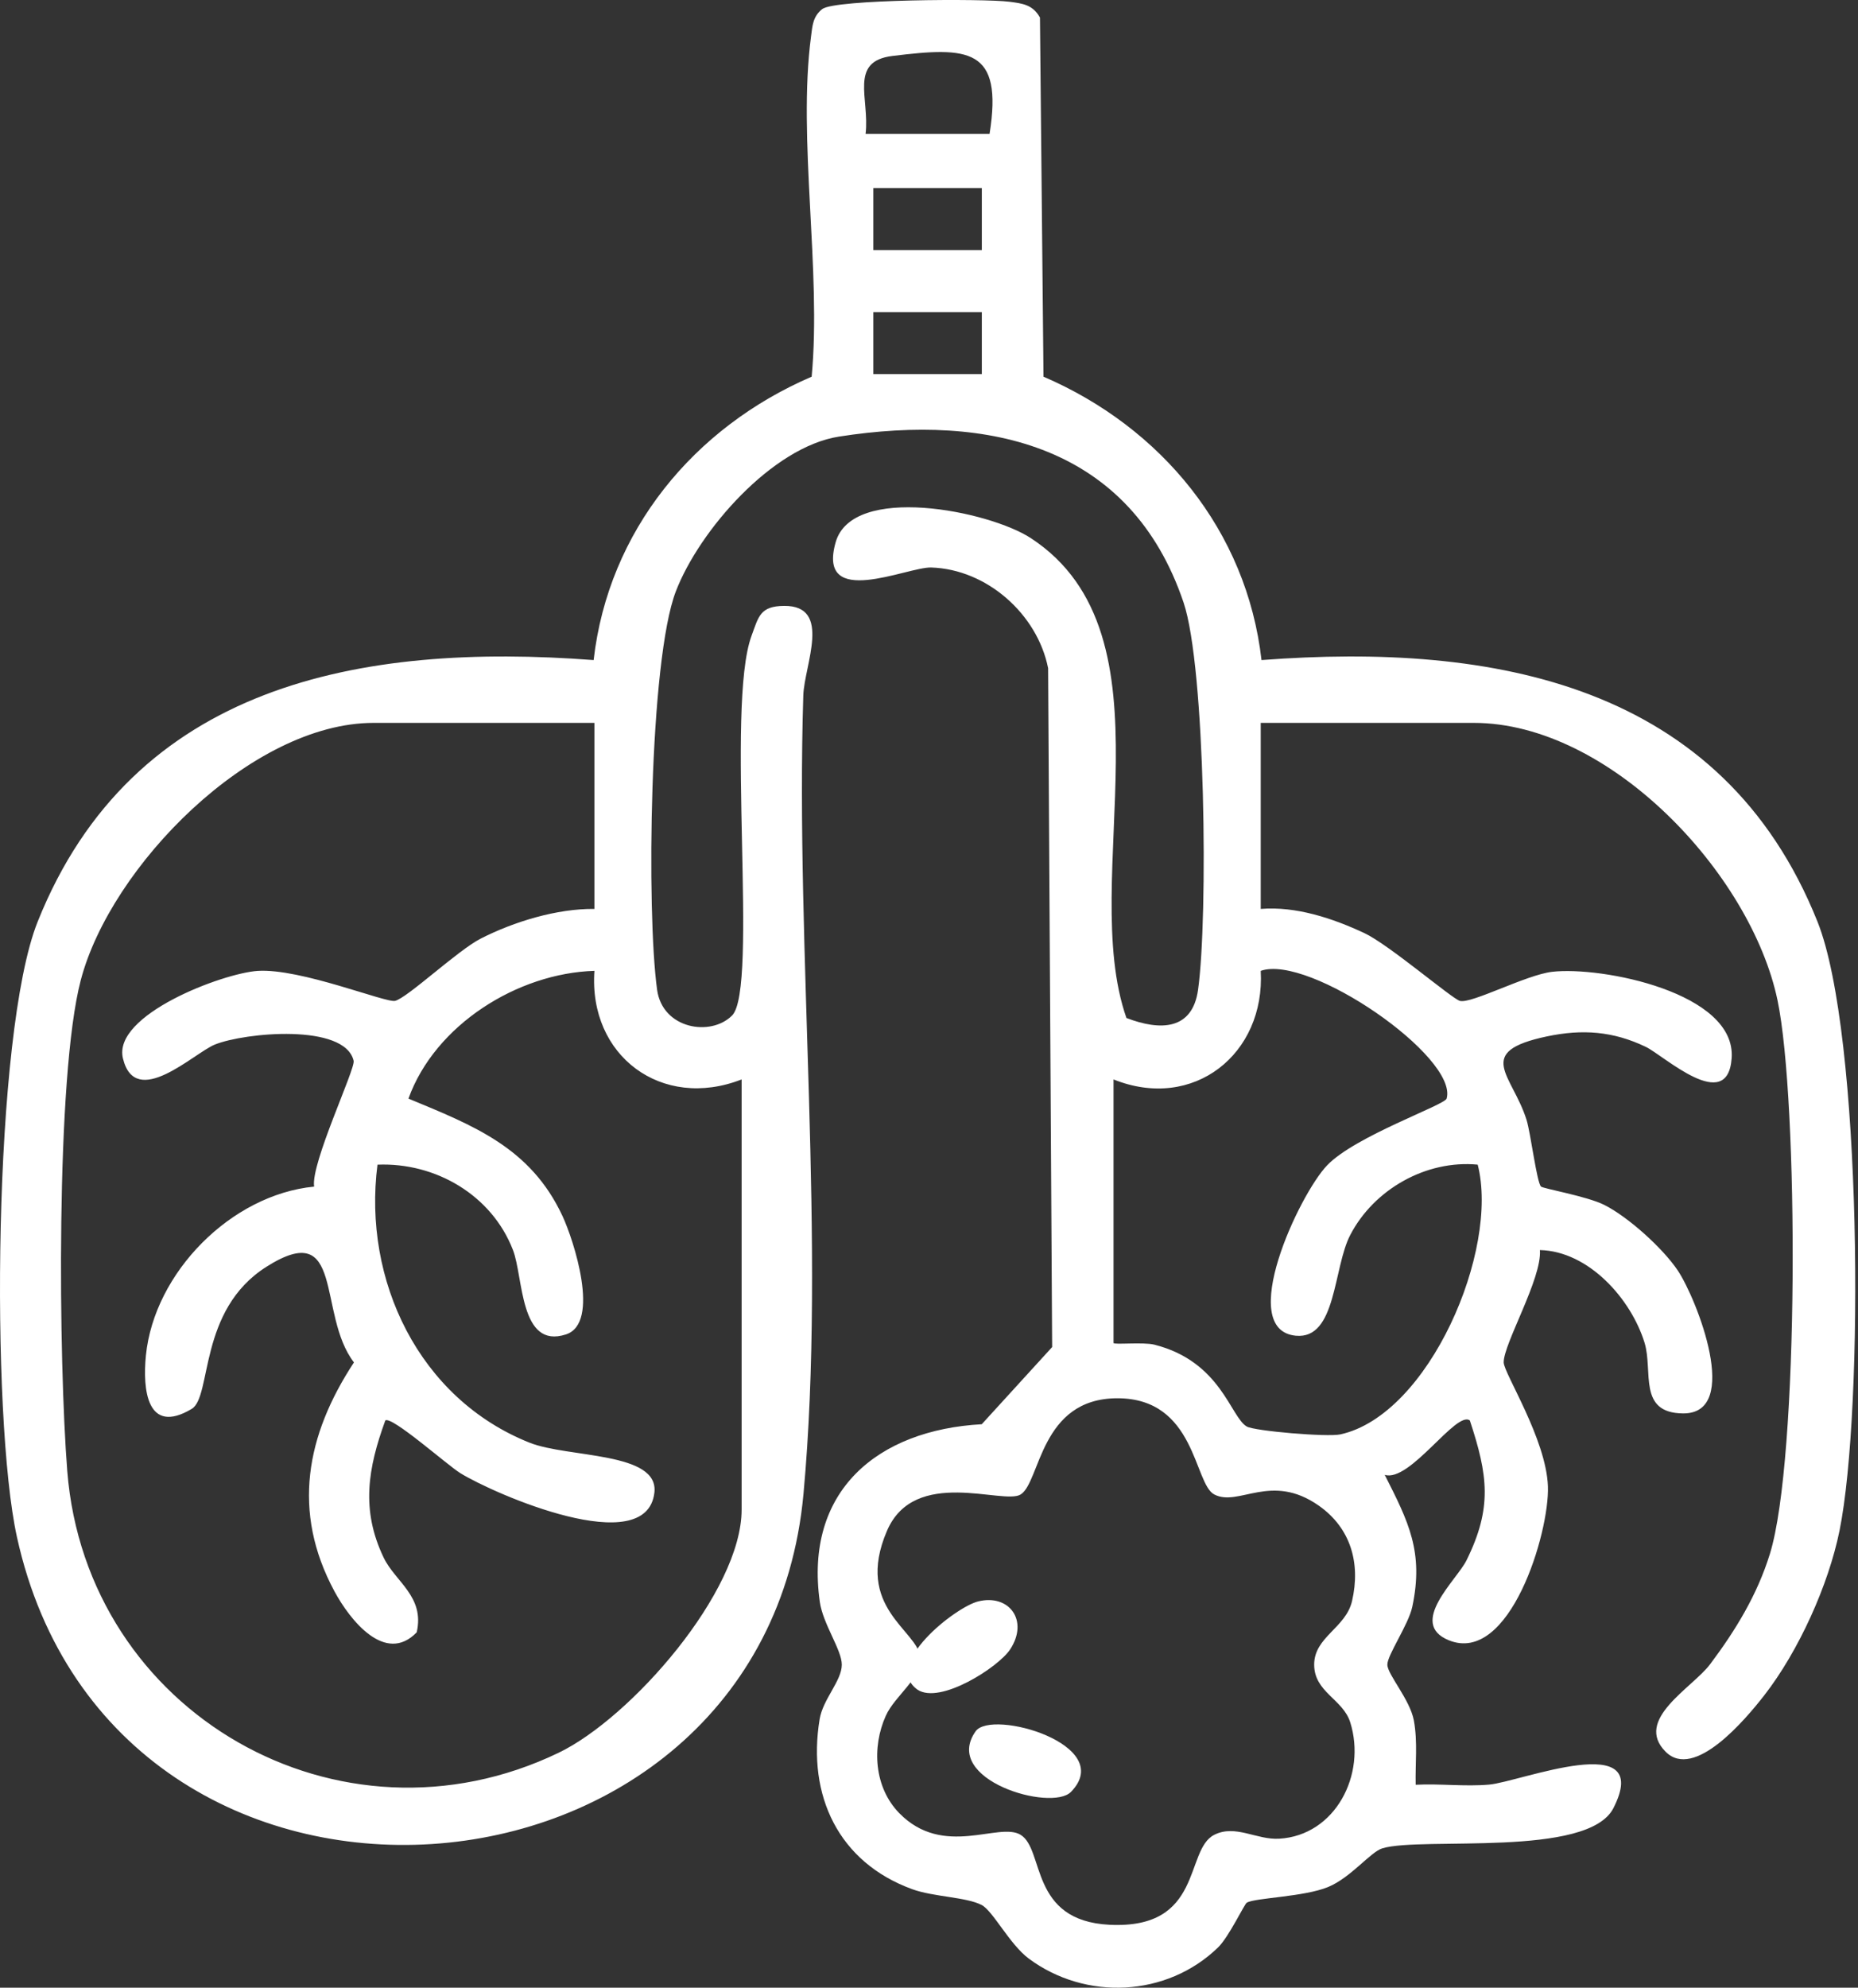 <svg width="72" height="77" viewBox="0 0 72 77" fill="none" xmlns="http://www.w3.org/2000/svg">
<rect x="0" y="0" width="72" height="77" fill="#333333" stroke="none"/>
<path d="M34.846 70.236C36.566 71.996 38.712 70.559 39.553 71.079C40.485 71.655 39.883 74.406 42.993 74.562C46.643 74.744 45.894 71.669 47.051 71.079C47.871 70.661 48.688 71.279 49.569 71.228C51.751 71.102 52.959 68.737 52.323 66.718C52.04 65.818 50.926 65.554 50.926 64.483C50.926 63.411 52.152 63.068 52.394 62.019C52.731 60.555 52.345 59.197 51.107 58.327C49.25 57.023 48.005 58.387 47.054 57.892C46.26 57.48 46.345 54.166 43.301 54.166C40.296 54.166 40.322 57.411 39.552 57.893C38.885 58.311 35.441 56.804 34.37 59.305C33.097 62.275 35.562 63.146 35.662 64.199C35.738 65.003 34.68 65.678 34.326 66.466C33.777 67.684 33.876 69.242 34.846 70.236ZM43.151 41.815V52.023C43.151 52.102 44.297 51.98 44.734 52.09C47.325 52.745 47.68 54.902 48.317 55.262C48.626 55.437 51.44 55.676 51.944 55.565C55.387 54.806 58.111 48.415 57.263 45.116C55.26 44.926 53.243 46.075 52.326 47.837C51.657 49.118 51.795 51.895 50.214 51.743C47.889 51.518 50.343 46.271 51.43 45.14C52.524 44.003 55.988 42.811 56.06 42.555C56.509 40.947 50.726 36.95 48.855 37.609C49.035 40.827 46.252 43.062 43.151 41.815ZM23.034 28.003H14.477C9.737 28.003 4.283 33.563 3.129 37.973C2.146 41.73 2.276 52.81 2.607 56.988C3.349 66.358 13.155 71.985 21.647 67.899C24.452 66.549 28.739 61.66 28.739 58.478V41.815C25.645 43.023 22.799 40.901 23.035 37.609C20.065 37.697 16.86 39.695 15.828 42.558C18.36 43.607 20.562 44.456 21.797 47.106C22.227 48.028 23.282 51.251 21.934 51.692C20.133 52.282 20.287 49.48 19.878 48.423C19.057 46.296 16.878 45.025 14.628 45.117C14.052 49.592 16.234 54.18 20.522 55.887C22.013 56.481 25.55 56.229 25.358 57.827C25.045 60.441 19.165 57.884 17.84 57.068C17.331 56.754 15.175 54.838 14.931 55.026C14.258 56.875 13.979 58.489 14.868 60.34C15.319 61.278 16.466 61.844 16.148 63.233C14.93 64.496 13.555 62.749 12.961 61.646C11.293 58.552 11.866 55.593 13.716 52.777C12.277 50.906 13.375 47.141 10.325 49.072C7.667 50.754 8.223 54.105 7.427 54.579C5.696 55.61 5.522 53.827 5.654 52.507C5.976 49.294 8.961 46.278 12.173 45.967C12.033 45.079 13.777 41.408 13.704 41.094C13.364 39.634 9.486 39.995 8.324 40.465C7.519 40.791 5.252 43.005 4.764 41.002C4.353 39.314 8.621 37.703 9.981 37.611C11.643 37.501 14.961 38.863 15.313 38.771C15.804 38.642 17.737 36.814 18.63 36.359C19.913 35.704 21.585 35.194 23.034 35.21V28.003ZM33.843 14.492H38.047V12.09H33.843V14.492ZM33.843 9.688H38.047V7.287H33.843V9.688ZM38.347 5.185C38.88 1.843 37.532 1.805 34.58 2.168C32.888 2.376 33.704 3.814 33.543 5.185H38.347ZM48.855 35.21C50.218 35.099 51.646 35.573 52.872 36.147C53.822 36.592 56.272 38.694 56.574 38.773C57.023 38.891 59.138 37.763 60.147 37.646C62.062 37.424 67.288 38.451 67.104 40.993C66.946 43.186 64.472 40.888 63.778 40.554C62.513 39.946 61.32 39.859 59.947 40.148C57.095 40.749 58.605 41.632 59.154 43.376C59.317 43.893 59.554 45.825 59.718 45.966C59.814 46.049 61.489 46.338 62.162 46.673C63.089 47.136 64.442 48.356 65.019 49.221C65.752 50.321 67.503 54.773 65.219 54.753C63.452 54.737 64.068 53.118 63.728 52.013C63.208 50.324 61.568 48.469 59.673 48.425C59.76 49.523 58.261 52.059 58.27 52.777C58.274 53.194 59.917 55.742 59.984 57.575C60.05 59.365 58.5 64.508 56.139 63.539C54.545 62.885 56.452 61.207 56.828 60.446C57.838 58.405 57.658 57.144 56.959 55.027C56.436 54.622 54.634 57.441 53.66 57.132C54.578 58.946 55.182 60.119 54.727 62.249C54.579 62.938 53.758 64.115 53.762 64.486C53.766 64.872 54.641 65.836 54.79 66.654C54.941 67.476 54.84 68.314 54.859 69.138C55.8 69.089 56.767 69.215 57.708 69.132C58.902 69.027 64.107 66.93 62.522 70.043C61.537 71.977 55.115 71.138 53.57 71.6C53.111 71.737 52.356 72.73 51.466 73.099C50.541 73.482 48.645 73.517 48.317 73.704C48.22 73.76 47.622 75.032 47.201 75.44C45.215 77.367 42.066 77.506 39.868 75.873C39.122 75.318 38.48 74.027 38.041 73.796C37.446 73.486 36.172 73.483 35.351 73.184C32.491 72.142 31.277 69.553 31.761 66.603C31.889 65.817 32.622 65.113 32.621 64.483C32.619 63.91 31.89 62.912 31.769 62.055C31.162 57.751 34.011 55.394 38.044 55.172L40.772 52.183L40.616 25.884C40.2 23.793 38.245 22.052 36.085 21.984C35.158 21.955 31.643 23.62 32.382 21.009C33.029 18.725 38.32 19.783 39.948 20.847C45.693 24.607 41.747 34.013 43.651 39.435C44.969 39.94 46.206 39.909 46.426 38.345C46.819 35.542 46.716 25.856 45.864 23.338C43.815 17.273 38.349 16.001 32.511 16.913C29.92 17.317 27.099 20.55 26.192 22.903C25.161 25.573 25.048 35.34 25.464 38.345C25.675 39.858 27.537 40.17 28.368 39.34C29.405 38.304 28.108 27.384 29.122 24.633C29.397 23.884 29.452 23.477 30.388 23.471C32.26 23.458 31.166 25.766 31.129 26.94C30.817 36.862 32.024 48.218 31.136 57.873C29.587 74.733 4.412 76.623 0.656 59.539C-0.362 54.911 -0.269 40.025 1.46 35.703C5.147 26.487 14.004 24.887 23.004 25.57C23.577 20.557 26.893 16.555 31.453 14.592C31.836 10.494 30.905 5.387 31.428 1.418C31.483 0.998 31.497 0.64 31.863 0.351C32.347 -0.03 38.136 -0.059 39.112 0.067C39.623 0.133 40.022 0.18 40.3 0.68L40.437 14.592C44.997 16.555 48.313 20.557 48.885 25.57C57.885 24.886 66.744 26.488 70.43 35.703C72.164 40.038 72.234 54.596 71.285 59.29C70.856 61.407 69.696 63.967 68.365 65.677C67.635 66.614 65.654 68.97 64.545 67.859C63.302 66.613 65.579 65.386 66.264 64.476C67.255 63.158 68.095 61.782 68.586 60.194C69.722 56.522 69.696 42.637 68.882 38.752C67.855 33.843 62.374 28.003 57.112 28.003H48.855V35.21Z" fill="#FFF"/>
<path d="M41.501 69.415C40.743 70.192 36.483 68.948 37.806 67.068C38.422 66.193 43.281 67.592 41.501 69.415Z" fill="#FFF"/>
<path d="M37.904 62.036C39.109 61.737 39.88 62.781 39.142 63.898C38.691 64.581 36.436 66.038 35.555 65.455C34.181 64.482 37.018 62.257 37.904 62.036Z" fill="#FFF"/>
</svg>
